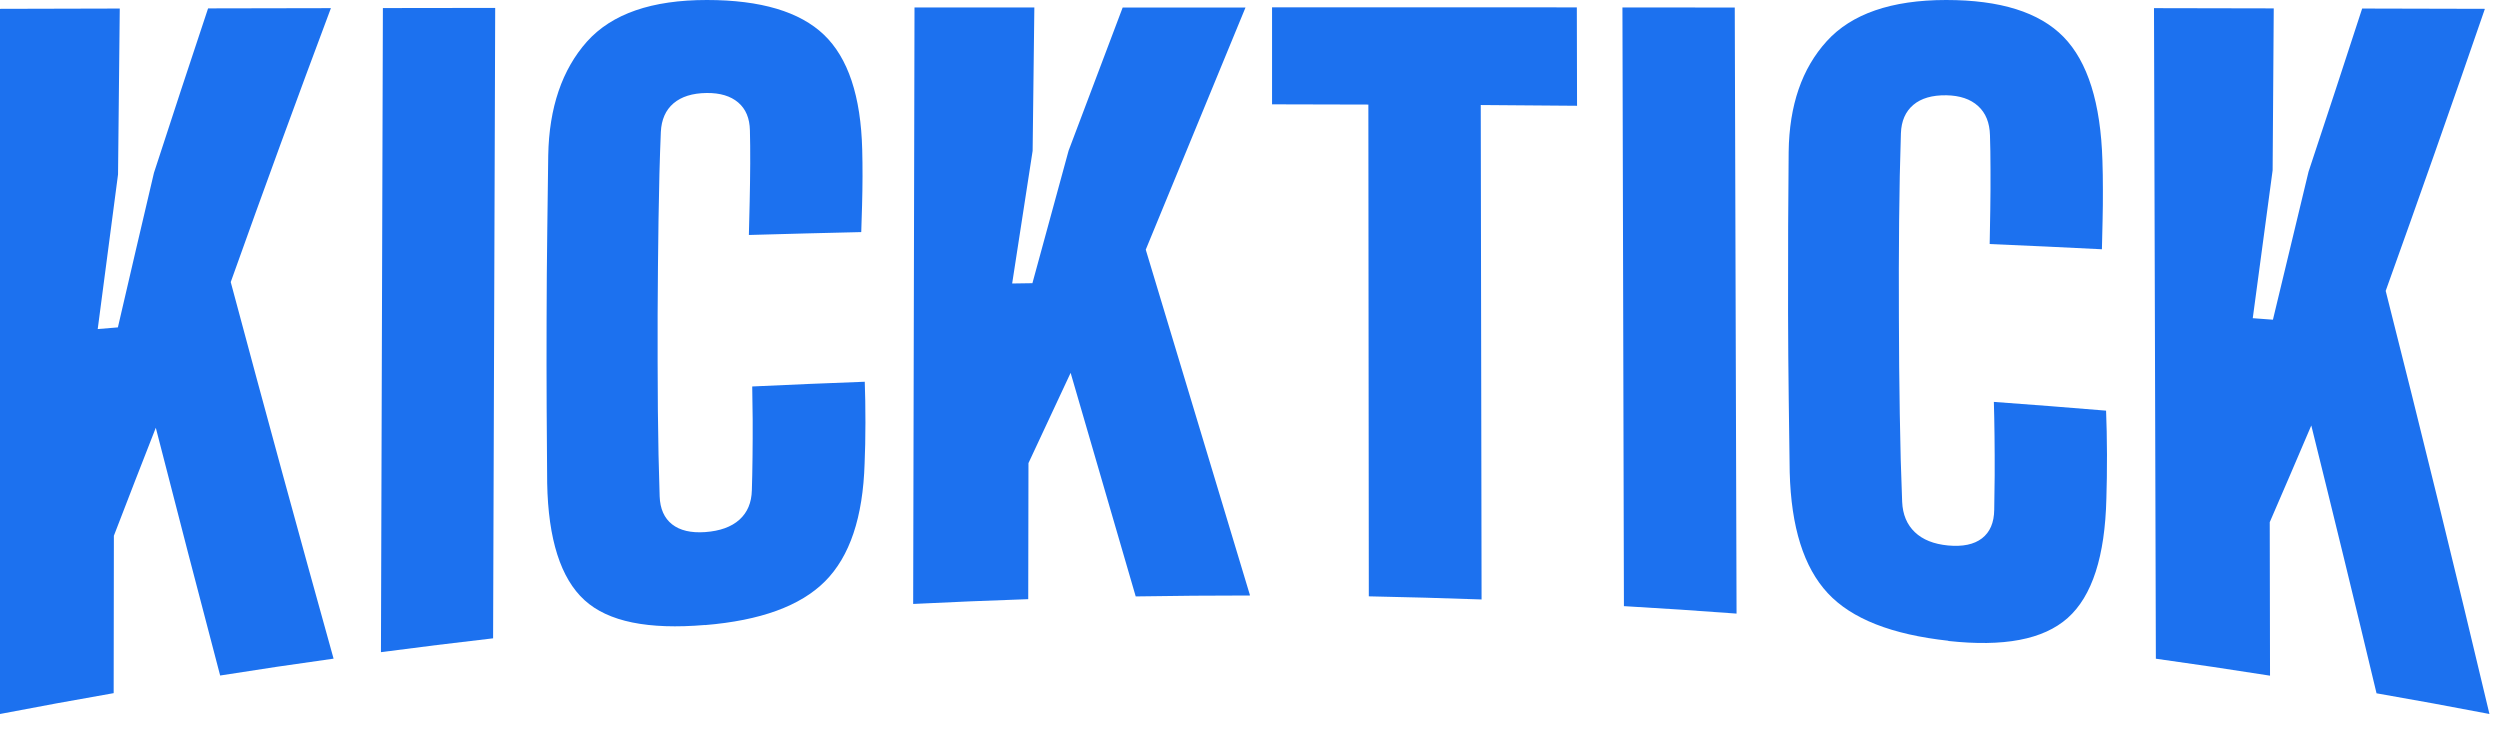 <?xml version="1.0" encoding="UTF-8"?>
<svg xmlns="http://www.w3.org/2000/svg" width="116" height="34" viewBox="0 0 116 34" fill="none">
  <path d="M0 33.126C0 22.219 0 11.316 0 0.41C1.852 0.406 3.705 0.403 5.557 0.396C5.529 2.961 5.505 5.526 5.477 8.091C5.163 10.473 4.848 12.865 4.534 15.268C4.845 15.243 5.156 15.215 5.47 15.191C6.027 12.777 6.587 10.388 7.143 8.021C7.979 5.441 8.819 2.901 9.655 0.389C11.556 0.385 13.453 0.381 15.354 0.378C13.802 4.52 12.251 8.755 10.706 13.088C12.299 19.044 13.889 24.862 15.478 30.561C13.723 30.804 11.967 31.065 10.215 31.344C9.22 27.568 8.225 23.736 7.229 19.848C6.58 21.499 5.934 23.168 5.284 24.858C5.284 27.293 5.277 29.728 5.274 32.162C3.515 32.469 1.756 32.791 0 33.129L0 33.126Z" fill="#1C71EF"></path>
  <path d="M17.676 30.26C17.707 20.299 17.738 10.335 17.766 0.374C19.504 0.374 21.239 0.367 22.977 0.367C22.946 10.116 22.911 19.869 22.88 29.618C21.145 29.819 19.407 30.031 17.676 30.26Z" fill="#1C71EF"></path>
  <path d="M32.705 29C30.082 29.219 28.223 28.856 27.117 27.843C26.015 26.834 25.438 25.024 25.389 22.42C25.379 21.418 25.372 20.261 25.365 18.944C25.358 17.628 25.358 16.263 25.362 14.844C25.365 13.426 25.375 12.053 25.393 10.73C25.41 9.407 25.424 8.232 25.438 7.205C25.479 4.993 26.08 3.229 27.235 1.93C28.396 0.635 30.248 0 32.798 0C35.3 0 37.111 0.543 38.231 1.613C39.351 2.685 39.945 4.46 40.007 6.948C40.018 7.329 40.021 7.745 40.021 8.19C40.021 8.634 40.011 9.082 40 9.527C39.986 9.975 39.976 10.388 39.962 10.769C38.224 10.808 36.486 10.854 34.748 10.903C34.761 10.469 34.775 9.957 34.785 9.365C34.799 8.772 34.806 8.179 34.81 7.59C34.81 6.997 34.81 6.485 34.796 6.051C34.785 5.49 34.606 5.056 34.253 4.756C33.901 4.456 33.414 4.308 32.788 4.315C32.128 4.322 31.613 4.485 31.25 4.795C30.884 5.109 30.691 5.55 30.663 6.122C30.611 7.367 30.576 8.715 30.556 10.165C30.535 11.612 30.521 13.091 30.514 14.601C30.511 16.108 30.514 17.582 30.525 19.022C30.538 20.462 30.566 21.799 30.608 23.03C30.628 23.609 30.822 24.043 31.185 24.329C31.551 24.615 32.062 24.735 32.722 24.689C33.407 24.639 33.935 24.449 34.309 24.114C34.682 23.778 34.872 23.323 34.886 22.748C34.9 22.325 34.91 21.82 34.917 21.227C34.924 20.634 34.927 20.042 34.924 19.453C34.92 18.86 34.913 18.355 34.903 17.932C36.641 17.851 38.383 17.776 40.125 17.713C40.145 18.267 40.156 18.898 40.156 19.604C40.156 20.31 40.142 20.942 40.118 21.499C40.042 24.004 39.43 25.821 38.283 26.972C37.136 28.122 35.28 28.792 32.715 29.004L32.705 29Z" fill="#1C71EF"></path>
  <path d="M42.371 28.009C42.392 18.789 42.413 9.569 42.433 0.346C44.286 0.346 46.138 0.346 47.994 0.346C47.966 2.562 47.942 4.781 47.914 7C47.6 9.05 47.282 11.101 46.964 13.154C47.278 13.147 47.589 13.143 47.904 13.14C48.464 11.086 49.023 9.036 49.583 6.99C50.42 4.77 51.256 2.558 52.092 0.349C53.993 0.349 55.89 0.349 57.791 0.349C56.249 4.089 54.708 7.83 53.163 11.584C54.774 16.933 56.384 22.275 58.002 27.631C56.232 27.631 54.466 27.645 52.697 27.674C51.688 24.219 50.682 20.761 49.677 17.3C49.023 18.69 48.374 20.087 47.721 21.488C47.721 23.591 47.714 25.698 47.71 27.801C45.931 27.861 44.154 27.935 42.375 28.023L42.371 28.009Z" fill="#1C71EF"></path>
  <path d="M63.513 27.674C63.506 20.067 63.499 12.459 63.492 4.852C62.002 4.848 60.513 4.845 59.023 4.841C59.023 3.342 59.023 1.842 59.023 0.339C63.737 0.339 68.451 0.339 73.165 0.342C73.165 1.863 73.171 3.384 73.175 4.908C71.685 4.894 70.196 4.884 68.707 4.873C68.72 12.519 68.731 20.165 68.745 27.815C66.999 27.752 65.258 27.706 63.513 27.67V27.674Z" fill="#1C71EF"></path>
  <path d="M75.35 28.125C75.326 18.867 75.305 9.604 75.281 0.346C77.019 0.346 78.754 0.346 80.493 0.349C80.52 9.724 80.548 19.096 80.576 28.471C78.834 28.341 77.092 28.224 75.35 28.125Z" fill="#1C71EF"></path>
  <path d="M90.403 29.731C87.787 29.445 85.918 28.718 84.808 27.522C83.695 26.326 83.108 24.463 83.042 21.908C83.028 20.927 83.011 19.795 82.997 18.507C82.98 17.219 82.97 15.885 82.966 14.498C82.963 13.112 82.966 11.774 82.97 10.483C82.977 9.192 82.987 8.045 82.994 7.043C83.022 4.883 83.609 3.179 84.76 1.912C85.907 0.646 87.756 0 90.303 0C92.805 0 94.619 0.561 95.746 1.711C96.872 2.862 97.474 4.785 97.553 7.463C97.567 7.872 97.574 8.32 97.574 8.796C97.574 9.276 97.574 9.756 97.56 10.233C97.55 10.712 97.539 11.153 97.529 11.566C95.794 11.478 94.056 11.397 92.321 11.323C92.331 10.875 92.342 10.342 92.349 9.724C92.359 9.111 92.362 8.497 92.359 7.879C92.359 7.265 92.349 6.732 92.335 6.281C92.321 5.695 92.138 5.24 91.782 4.919C91.43 4.598 90.939 4.432 90.313 4.421C89.653 4.411 89.142 4.559 88.779 4.866C88.416 5.173 88.222 5.61 88.202 6.189C88.16 7.449 88.133 8.807 88.119 10.271C88.105 11.732 88.102 13.225 88.109 14.749C88.112 16.273 88.126 17.762 88.15 19.22C88.171 20.677 88.209 22.032 88.26 23.284C88.285 23.874 88.482 24.343 88.848 24.692C89.214 25.042 89.726 25.246 90.386 25.31C91.07 25.373 91.595 25.264 91.965 24.978C92.335 24.692 92.525 24.251 92.532 23.655C92.542 23.217 92.549 22.692 92.553 22.078C92.556 21.464 92.553 20.846 92.546 20.232C92.539 19.615 92.528 19.089 92.515 18.648C94.253 18.775 95.988 18.909 97.722 19.054C97.747 19.654 97.76 20.335 97.764 21.093C97.764 21.852 97.757 22.529 97.736 23.126C97.674 25.811 97.076 27.663 95.943 28.672C94.806 29.685 92.96 30.02 90.403 29.741V29.731Z" fill="#1C71EF"></path>
  <path d="M100.032 30.561C100.004 20.501 99.973 10.441 99.945 0.378C101.798 0.378 103.65 0.385 105.502 0.389C105.485 2.894 105.468 5.399 105.45 7.901C105.143 10.198 104.835 12.488 104.528 14.764C104.839 14.785 105.153 14.809 105.464 14.834C106.014 12.565 106.563 10.275 107.116 7.968C107.945 5.477 108.771 2.954 109.604 0.396C111.505 0.399 113.402 0.403 115.299 0.41C113.758 4.887 112.224 9.241 110.696 13.497C112.31 19.866 113.914 26.4 115.51 33.129C113.765 32.794 112.02 32.473 110.271 32.169C109.266 27.956 108.256 23.818 107.244 19.742C106.601 21.252 105.958 22.748 105.316 24.23C105.323 26.605 105.326 28.976 105.329 31.351C103.567 31.072 101.801 30.811 100.032 30.564V30.561Z" fill="#1C71EF"></path>
</svg>
